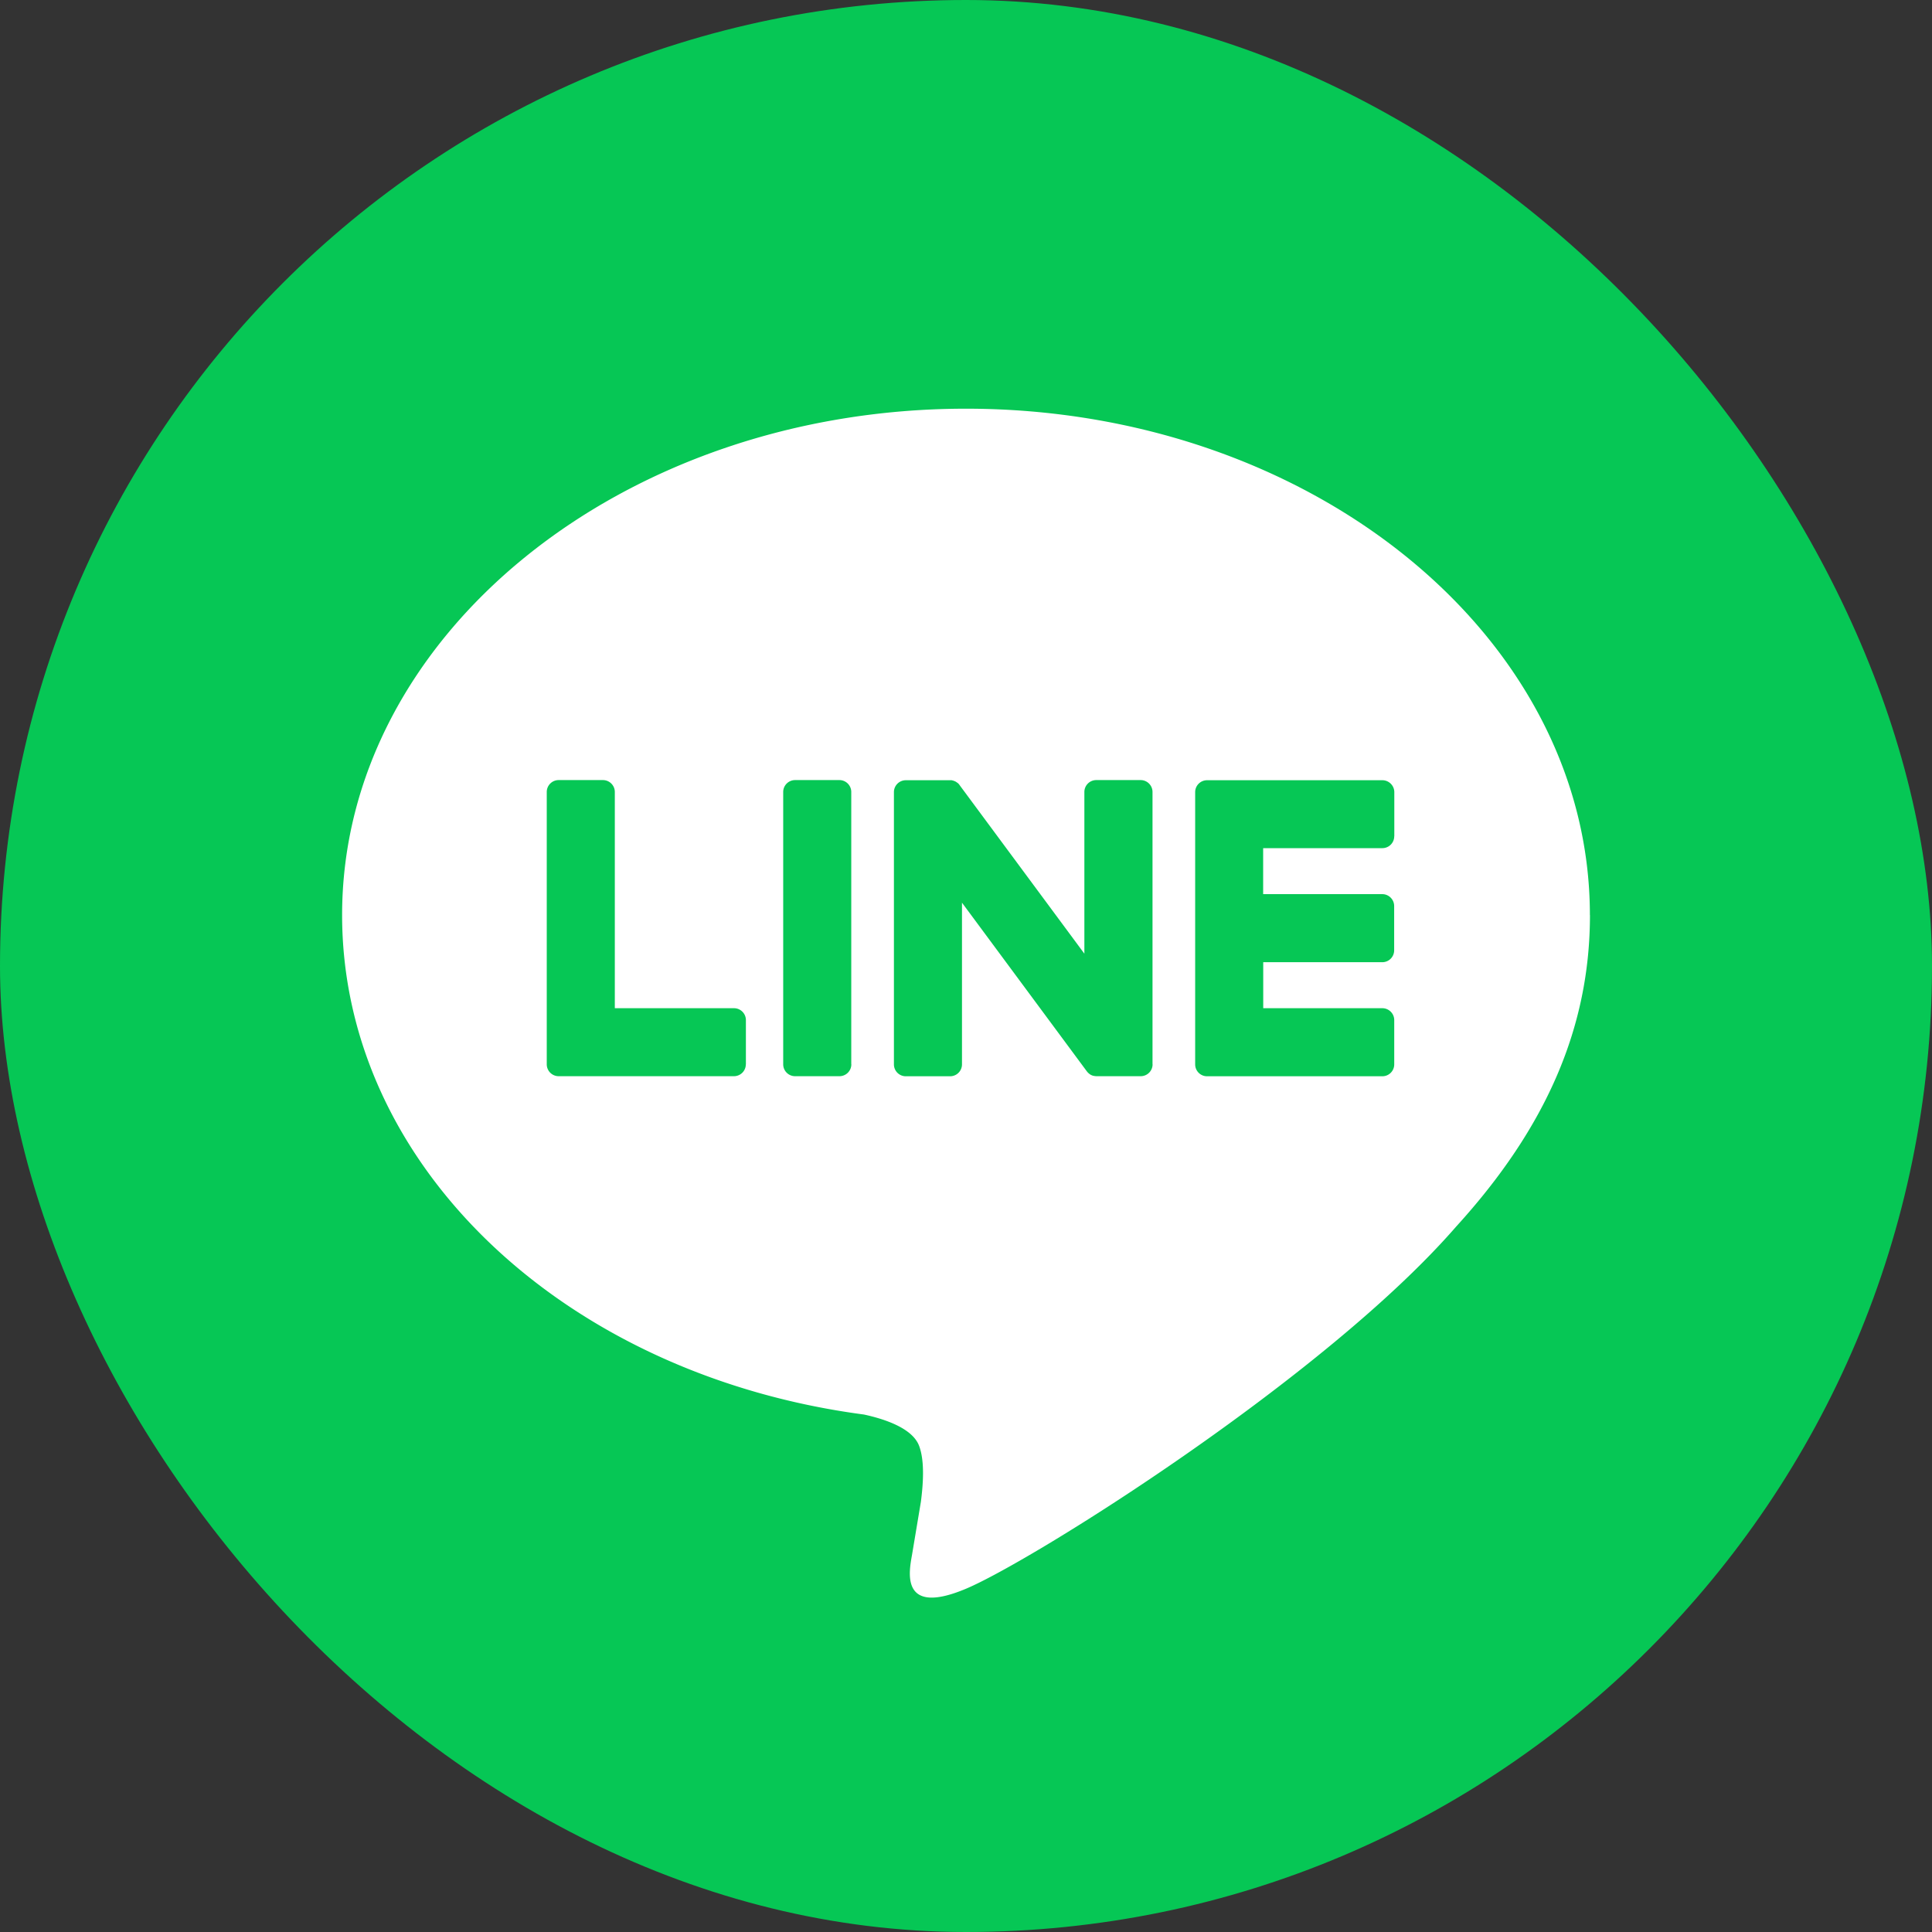<svg width="26" height="26" fill="none" xmlns="http://www.w3.org/2000/svg"><rect width="100%" height="100%" fill="#333333" stroke="none"/><rect width="26" height="26" rx="13" fill="#06C755"/><path d="M21.396 12.314C21.396 8.557 17.629 5.5 13 5.5c-4.63 0-8.396 3.057-8.396 6.814 0 3.368 2.987 6.188 7.022 6.722.273.059.645.18.74.414.084.212.055.544.027.76l-.12.718c-.037.212-.168.83.728.452.896-.377 4.835-2.847 6.596-4.874 1.216-1.335 1.8-2.688 1.8-4.192h-.001zm-11.359 2.009a.16.16 0 01-.16.16H7.518a.16.16 0 01-.16-.16v-3.664a.16.16 0 01.16-.161h.596c.088 0 .16.072.16.16v2.91h1.604c.088 0 .16.072.16.16v.595zm1.42 0a.16.16 0 01-.16.16H10.7a.16.16 0 01-.16-.16v-3.664a.16.16 0 01.16-.161h.596a.16.16 0 01.16.16v3.665zm4.054 0a.16.16 0 01-.16.16h-.592a.18.18 0 01-.042-.005h-.003l-.01-.003-.005-.002c-.003 0-.006-.002-.008-.003l-.008-.004-.005-.002a.074.074 0 01-.01-.007l-.002-.001a.184.184 0 01-.041-.04l-1.679-2.268v2.176a.16.16 0 01-.16.16h-.596a.16.16 0 01-.16-.16V10.66a.16.16 0 01.16-.16h.615l.007.001.009.003.006.001.009.003.005.002.01.004.005.002.008.005c.002 0 .003.001.005.003l.009.006.004.003.01.007.002.002a.136.136 0 01.01.01v.001c.005.006.01.011.013.017l1.676 2.264v-2.176a.16.16 0 01.16-.16h.597a.16.16 0 01.16.16v3.664zm3.252-3.07a.16.16 0 01-.16.161h-1.604v.619h1.603c.088 0 .16.072.16.16v.596a.16.16 0 01-.16.16H17v.619h1.603c.088 0 .16.072.16.16v.596a.16.16 0 01-.16.16h-2.358a.16.16 0 01-.161-.16V10.66a.16.16 0 01.16-.16h2.36c.087 0 .16.072.16.16v.596-.002z" fill="#fff"/></svg>